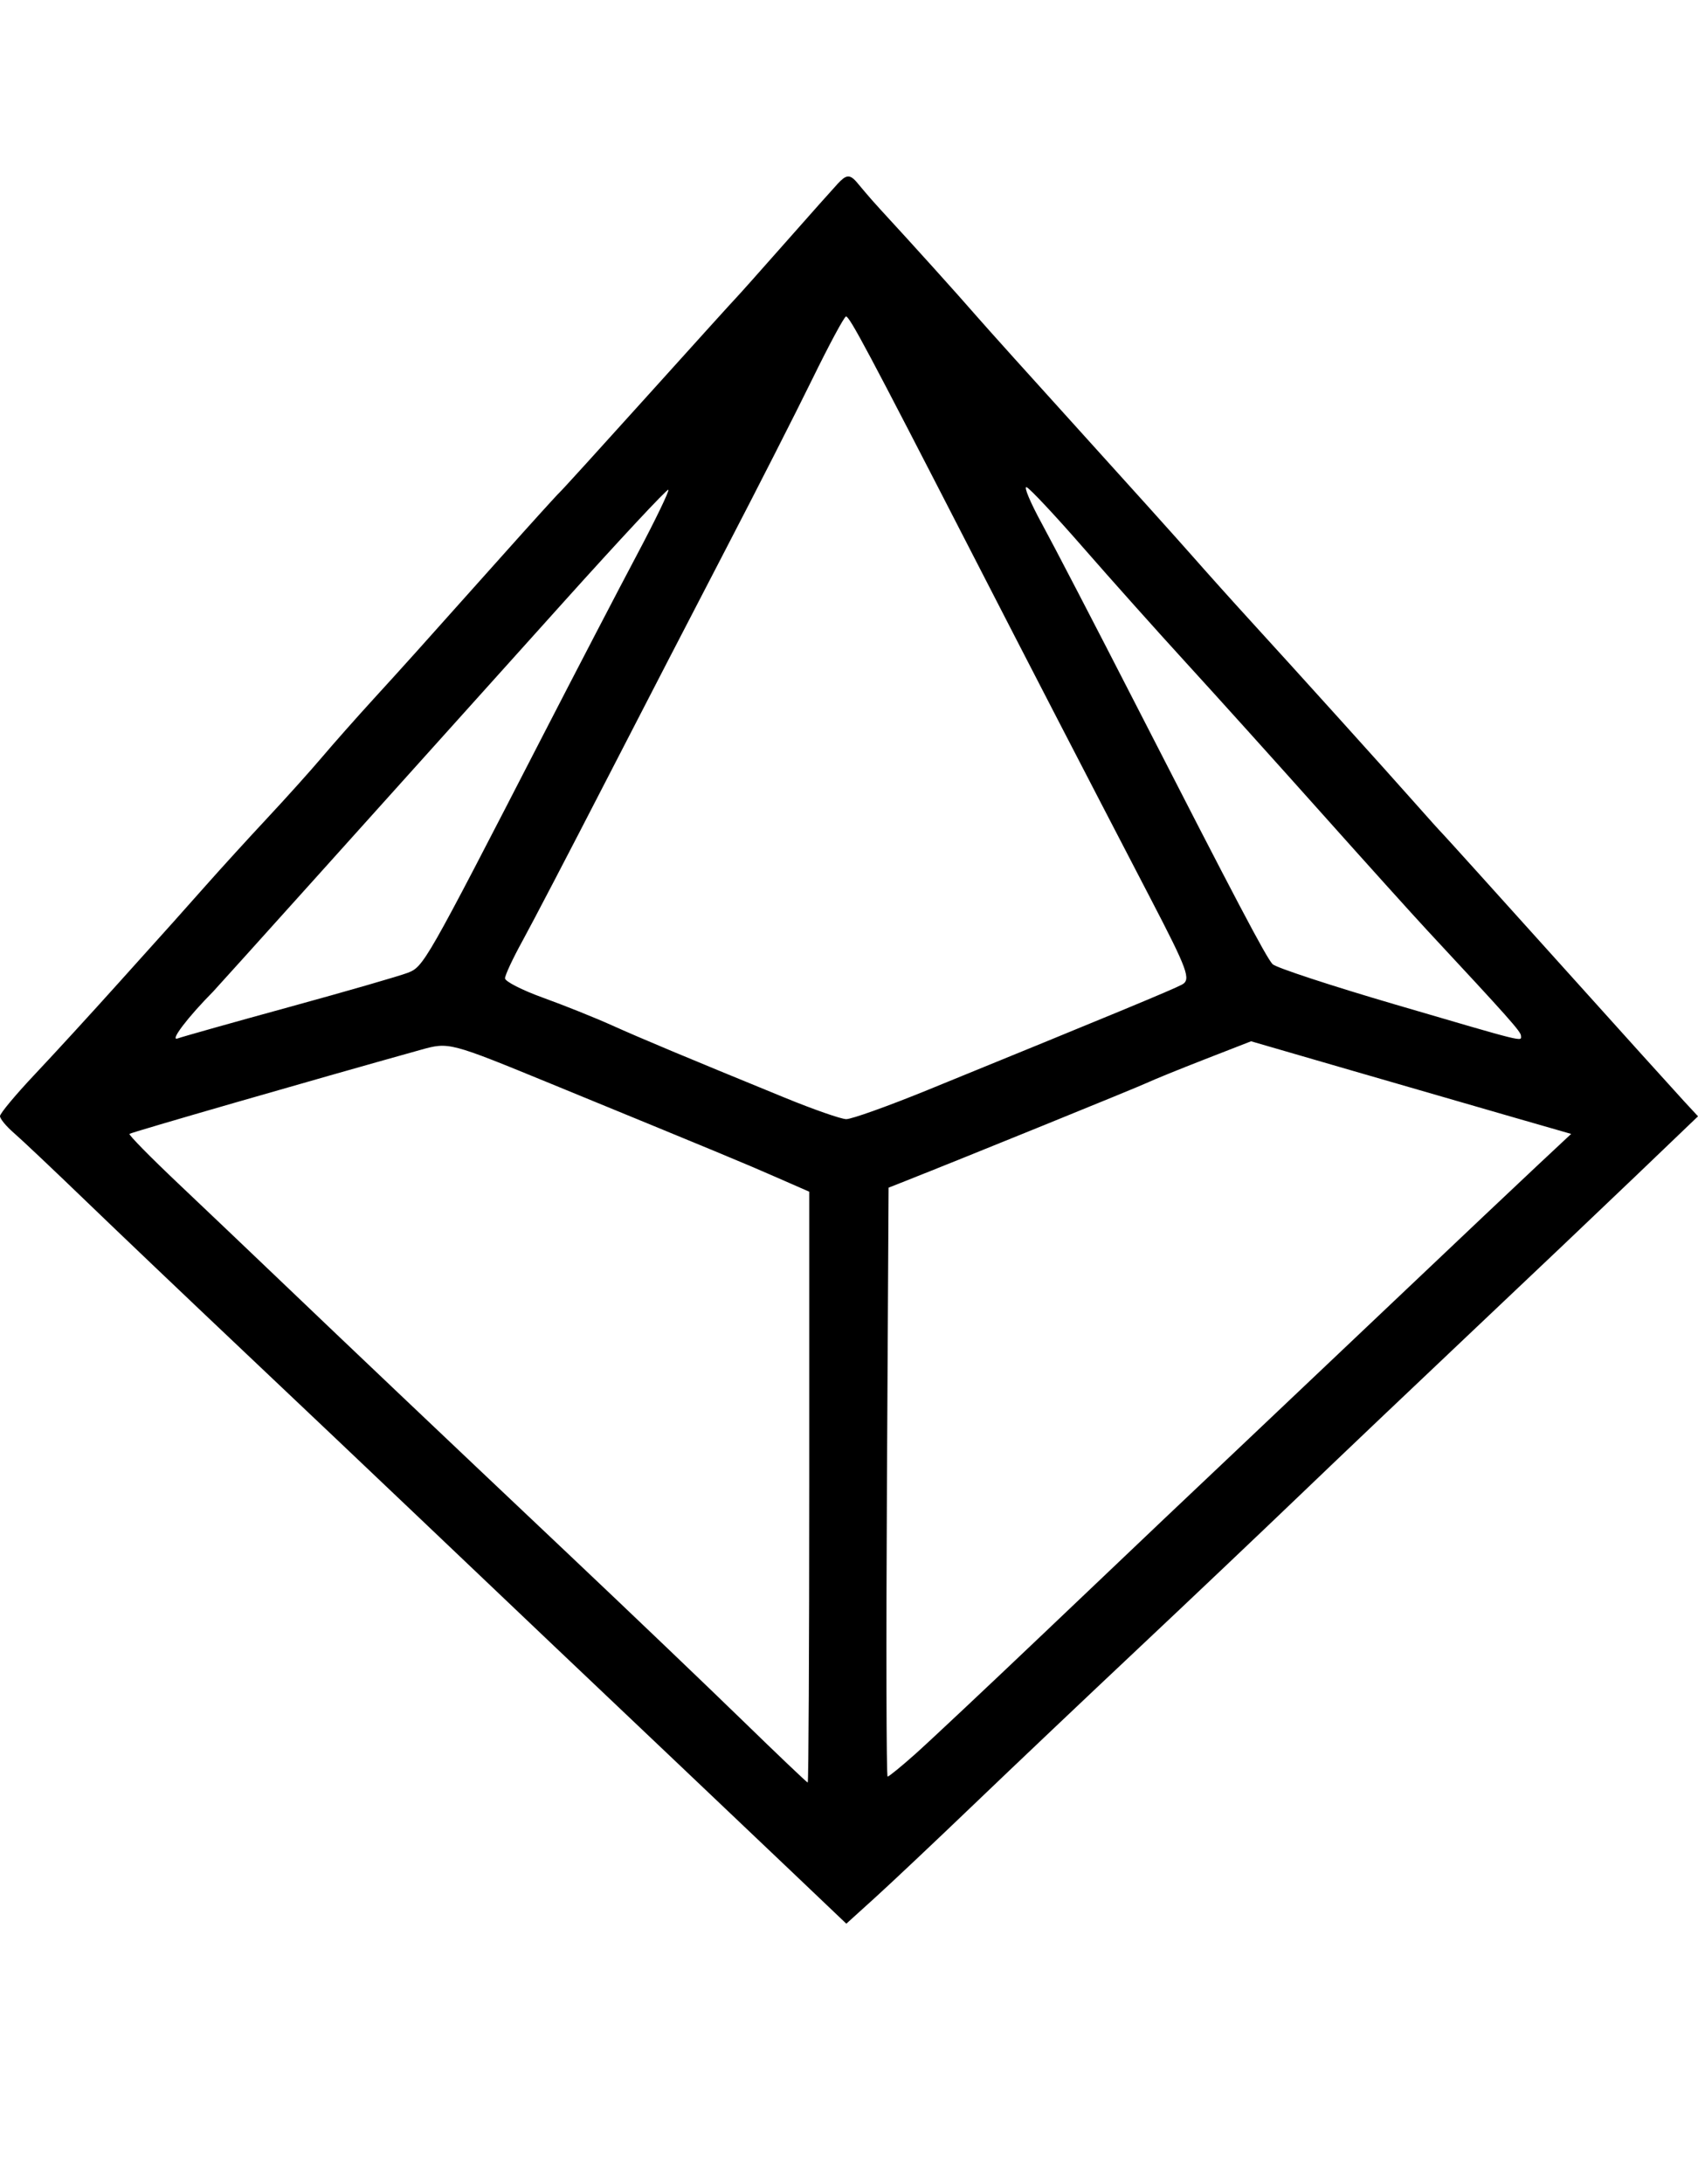 <svg xmlns:inkscape="http://www.inkscape.org/namespaces/inkscape" xmlns:sodipodi="http://sodipodi.sourceforge.net/DTD/sodipodi-0.dtd" xmlns="http://www.w3.org/2000/svg" xmlns:svg="http://www.w3.org/2000/svg" version="1.1" viewBox="0 0 279.066 358.881" x="0px" y="0px"><g transform="translate(-518,-327.067)"><path style="" d="M 648.338,634.836 C 643.524,630.251 635.075,622.225 629.562,617 c -13.5,-12.795 -28.58,-27.12 -43.162,-41 -6.645,-6.325 -19.458,-18.475 -28.474,-27 -9.016,-8.525 -20.675,-19.629 -25.909,-24.676 -5.234,-5.047 -10.529,-10.049 -11.766,-11.117 -1.238,-1.068 -2.25,-2.301 -2.25,-2.739 0,-0.439 2.587,-3.54 5.75,-6.892 3.163,-3.352 9.35,-10.104 13.75,-15.005 4.4,-4.901 8.45,-9.405 9,-10.009 0.55,-0.604 2.985,-3.341 5.41,-6.08 2.426,-2.74 6.932,-7.681 10.014,-10.981 3.082,-3.3 7.127,-7.8 8.988,-10 1.861,-2.2 5.68,-6.513 8.486,-9.585 5.306,-5.809 6.325,-6.943 21.037,-23.415 4.912,-5.5 9.194,-10.225 9.516,-10.5 0.321,-0.275 6.868,-7.475 14.55,-16 7.681,-8.525 14.198,-15.725 14.483,-16 0.284,-0.275 3.892,-4.323 8.017,-8.995 4.125,-4.672 8.03,-9.06 8.679,-9.75 1.296,-1.381 1.898,-1.65 3.069,-0.318 0.49,0.562 1.929,2.363 3.957,4.563 5.587,6.062 12.446,13.671 15.809,17.536 1.657,1.905 9.307,10.407 17,18.894 7.693,8.487 15.992,17.712 18.442,20.5 2.45,2.788 6.725,7.551 9.5,10.585 7.395,8.084 22.438,24.749 27.045,29.96 2.2,2.489 4.236,4.75 4.524,5.025 0.288,0.275 8.823,9.725 18.967,21 10.143,11.275 19.485,21.625 20.759,23 l 2.316,2.5 -10.283,9.849 c -5.656,5.417 -17.708,16.862 -26.783,25.434 -9.075,8.572 -21.689,20.565 -28.032,26.651 -6.343,6.086 -18.469,17.591 -26.948,25.566 -8.479,7.975 -20.615,19.484 -26.968,25.575 -6.353,6.091 -13.669,12.992 -16.257,15.336 l -4.705,4.261 z M 651,571.445 v -48.555 l -5.25,-2.301 c -5.496,-2.409 -9.503,-4.072 -37.099,-15.397 -16.827,-6.905 -16.855,-6.913 -21.5,-5.617 -17.696,4.937 -47.635,13.576 -47.873,13.815 -0.159,0.159 3.426,3.807 7.967,8.107 4.541,4.3 12.081,11.473 16.756,15.942 11.442,10.936 25.892,24.649 47.485,45.062 9.89,9.35 22.714,21.604 28.498,27.231 5.784,5.627 10.629,10.239 10.766,10.25 0.138,0.011 0.25,-21.83 0.25,-48.536 z m 17.379,43.889 c 2.267,-2.017 11.729,-10.904 21.028,-19.75 19.649,-18.693 22.623,-21.515 33.218,-31.523 4.332,-4.092 15.751,-14.911 25.376,-24.044 9.625,-9.132 19.911,-18.858 22.859,-21.613 l 5.359,-5.009 -9.359,-2.692 c -5.147,-1.481 -16.983,-4.906 -26.301,-7.611 l -16.942,-4.919 -7.558,2.943 c -4.157,1.619 -8.458,3.367 -9.558,3.885 -1.662,0.782 -30.304,12.422 -39.731,16.147 l -2.731,1.079 -0.269,48.387 c -0.148,26.613 -0.098,48.387 0.11,48.386 0.208,-1.4e-4 2.233,-1.65 4.5,-3.667 z m 2.189,-109.201 c 30.128,-12.291 40.058,-16.405 41.667,-17.262 1.552,-0.826 1.009,-2.32 -5.14,-14.147 -11.903,-22.893 -18.996,-36.609 -29.594,-57.223 -16.814,-32.707 -19.902,-38.504 -20.465,-38.426 -0.295,0.041 -2.776,4.653 -5.514,10.25 -2.738,5.597 -9.075,18.051 -14.081,27.676 -5.007,9.625 -13.967,26.95 -19.912,38.5 -5.945,11.55 -12.096,23.338 -13.669,26.196 -1.573,2.858 -2.86,5.615 -2.86,6.128 0,0.513 2.812,1.948 6.25,3.19 3.438,1.242 8.5,3.269 11.25,4.505 4.932,2.217 11.842,5.109 28.5,11.931 4.675,1.914 9.206,3.496 10.068,3.516 0.862,0.019 6.937,-2.156 13.5,-4.833 z M 565.675,492.504 c 9.254,-2.539 17.95,-5.05 19.325,-5.579 2.635,-1.015 2.887,-1.457 22.189,-38.925 5.525,-10.725 12.51,-24.145 15.522,-29.823 3.012,-5.678 5.321,-10.464 5.132,-10.636 -0.189,-0.172 -7.994,8.196 -17.344,18.596 -9.35,10.4 -18.509,20.586 -20.353,22.636 -1.844,2.05 -10.837,12.052 -19.984,22.227 -9.147,10.175 -16.863,18.734 -17.147,19.021 -4.151,4.189 -7.164,8.156 -5.841,7.69 0.921,-0.325 9.246,-2.667 18.5,-5.206 z M 767.97,497.25 c -0.027,-0.681 -2.041,-2.944 -15.354,-17.25 -2.303,-2.475 -10.213,-11.25 -17.578,-19.5 -7.365,-8.25 -17.302,-19.275 -22.083,-24.5 -4.781,-5.225 -12.421,-13.775 -16.979,-19 -4.558,-5.225 -8.722,-9.668 -9.254,-9.874 -0.532,-0.206 0.598,2.494 2.511,6 1.913,3.506 8.781,16.724 15.262,29.374 16.738,32.669 21.58,41.86 22.651,43 0.517,0.55 9.583,3.532 20.147,6.627 21.817,6.392 20.717,6.119 20.678,5.123 z" fill="#000000"/></g></svg>
